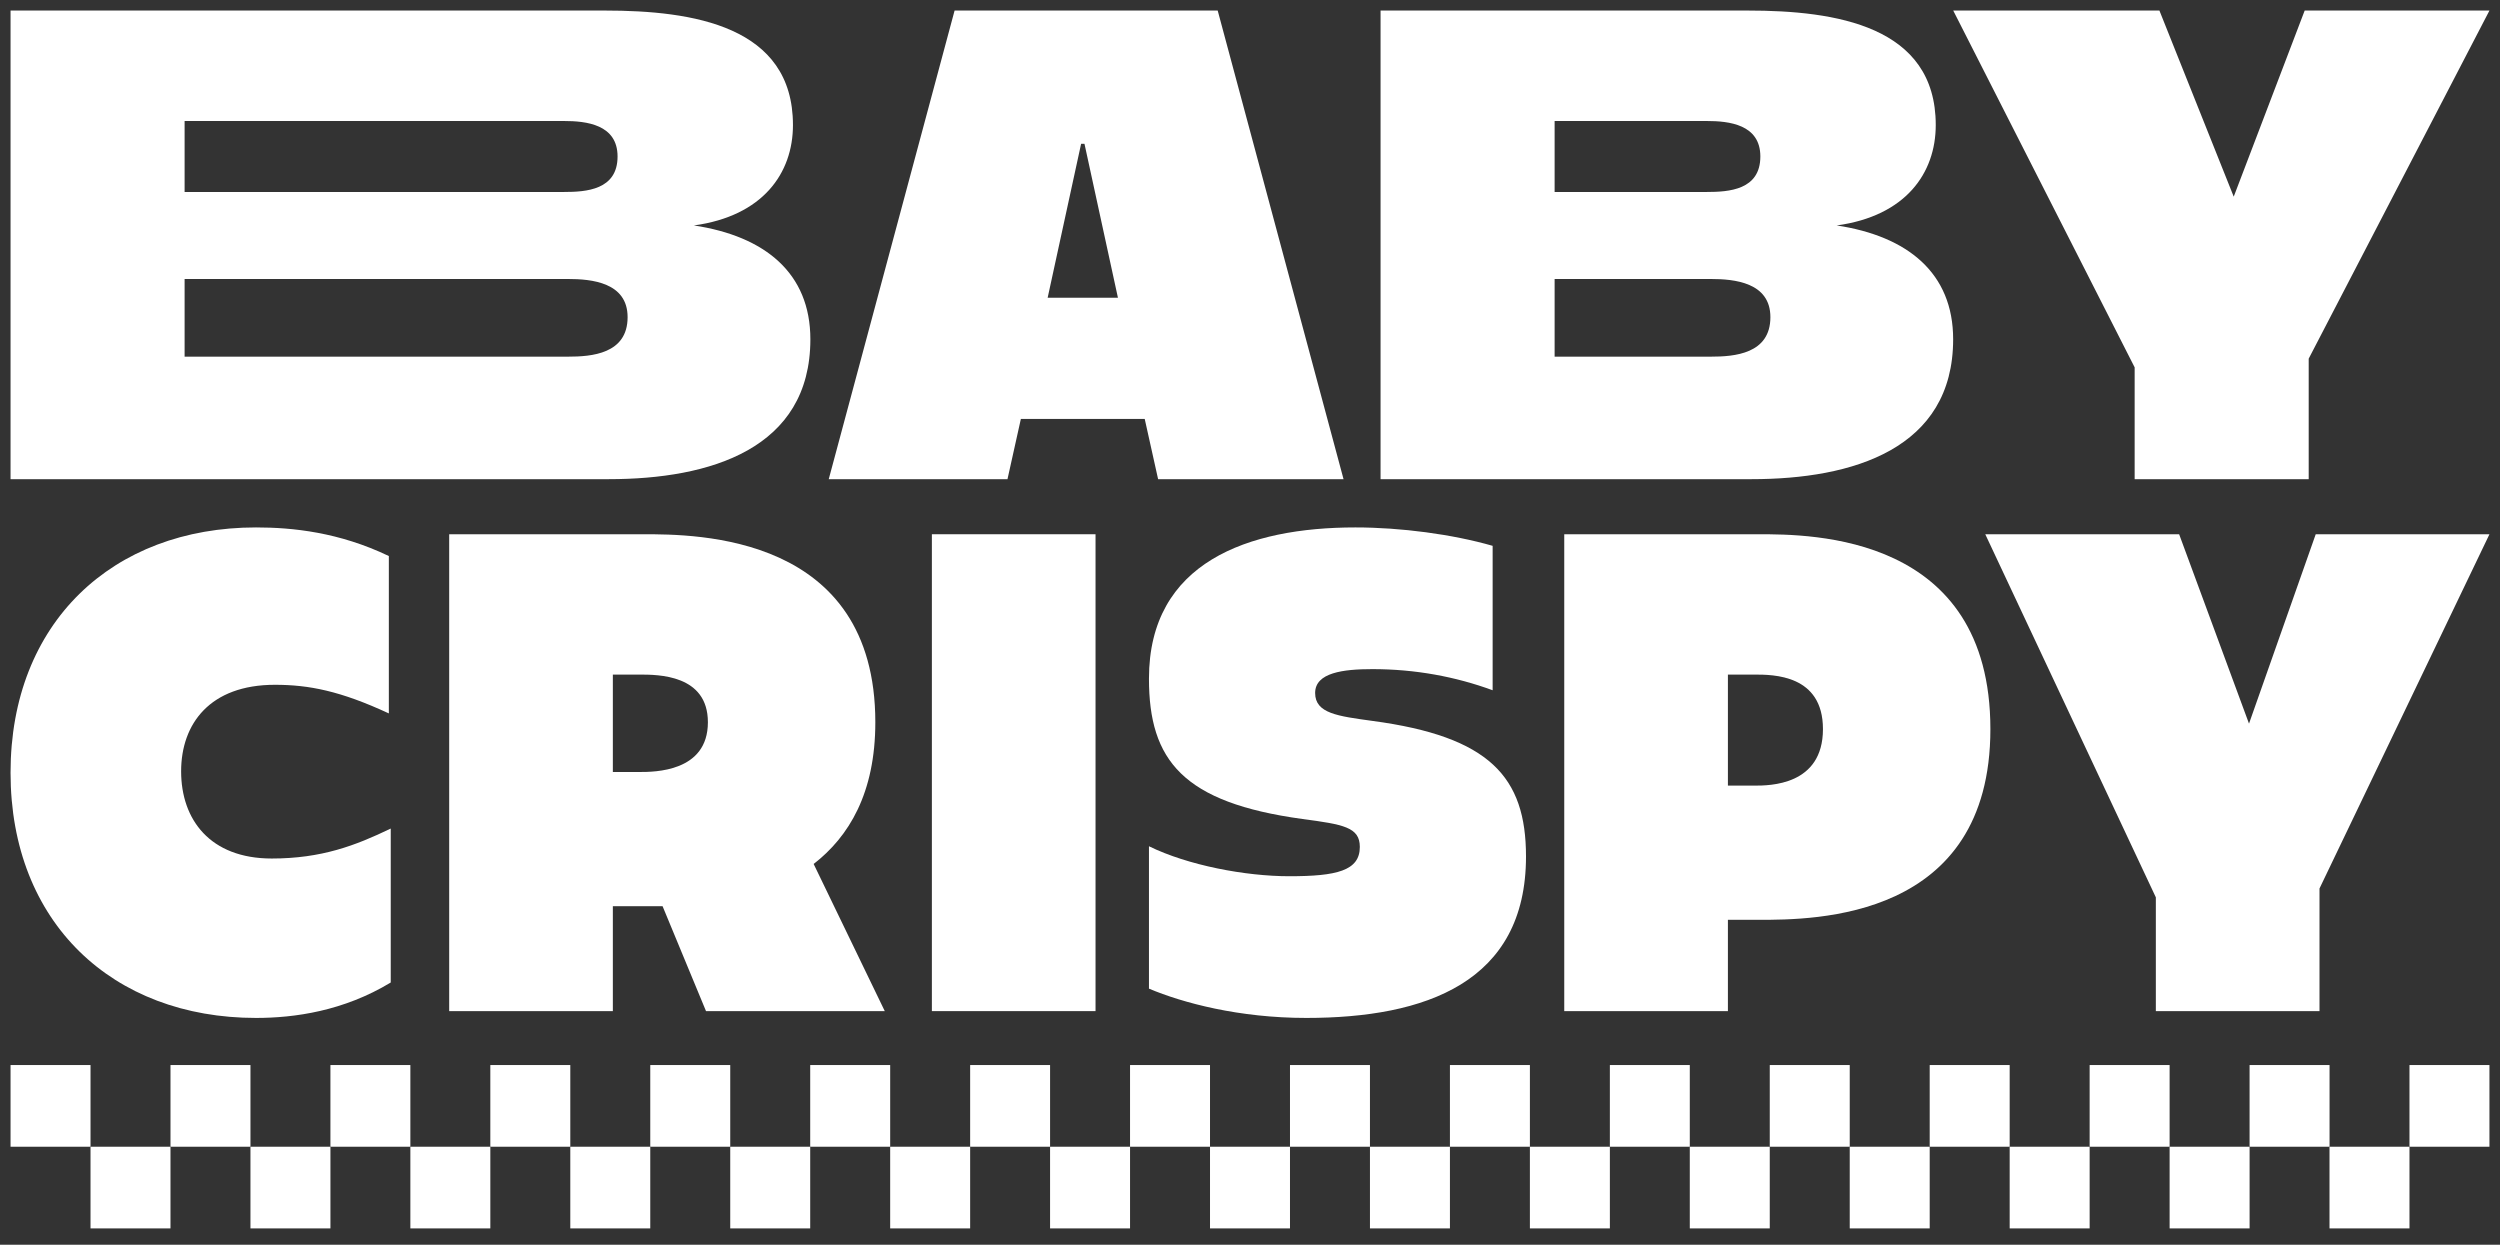 <svg xmlns="http://www.w3.org/2000/svg" width="474" height="236" viewBox="0 0 474 236" fill="none"><rect x="0" y="0" width="474" height="236" fill="#333333" stroke="none"/><path d="M48.544 193C21.334 193 2 174.917 2 146.5C2 118.083 21.334 100 48.544 100C55.466 100 64.297 100.904 73.725 105.425V135.263C64.536 131 58.569 129.837 52.124 129.837C39.832 129.837 34.342 137.2 34.342 146.242C34.342 155.413 39.832 162.775 51.527 162.775C60.956 162.775 67.4 160.321 74.083 157.092V186.283C65.132 191.708 55.824 193 48.544 193Z" fill="white"></path><path d="M85.167 191.708V101.292H121.925C132.069 101.292 165.962 101.292 165.962 136.942C165.962 150.375 160.95 158.642 154.267 163.808L167.753 191.708H133.859L125.624 171.817H116.196V191.708H85.167ZM116.196 146.371H121.209C124.073 146.371 134.217 146.371 134.217 136.942C134.217 127.9 124.789 127.9 121.209 127.9H116.196V146.371Z" fill="white"></path><path d="M176.684 191.708V101.292H207.713V191.708H176.684Z" fill="white"></path><path d="M247.679 193C234.909 193 224.288 190.158 217.843 187.446V160.45C225.242 164.067 236.103 166.133 244.457 166.133C253.407 166.133 257.823 165.1 257.823 160.579C257.823 156.833 254.72 156.317 246.963 155.283C224.288 152.183 217.843 144.175 217.843 128.675C217.843 106.587 236.699 100 256.988 100C265.58 100 275.366 101.292 283.004 103.488V130.871C275.963 128.288 268.325 126.867 260.21 126.867C254.72 126.867 249.35 127.513 249.35 131.388C249.35 135.263 253.646 135.779 260.21 136.683C282.408 139.654 289.33 147.275 289.33 162.388C289.33 186.283 270.235 193 247.679 193Z" fill="white"></path><path d="M296.582 191.708V101.292H333.339C343.483 101.292 377.377 101.292 377.377 138.233C377.377 174.4 344.08 174.4 333.339 174.4H327.611V191.708H296.582ZM327.611 148.954H332.623C335.487 148.954 345.632 148.954 345.632 138.233C345.632 127.9 336.203 127.9 332.623 127.9H327.611V148.954Z" fill="white"></path><path d="M408.748 191.708V170.138L376.406 101.292H413.164L426.411 137.2L439.061 101.292H472L439.777 168.458V191.708H408.748Z" fill="white"></path><path d="M114.679 2C131.433 2 150.345 4.92 150.345 23.705C150.345 32.844 144.633 40.967 131.56 42.744C145.014 44.775 153.645 51.756 153.646 64.321C153.646 85.137 134.606 90.85 115.439 90.85H2V2H114.679ZM254.736 90.85H219.577L217.038 79.426H193.557L191.019 90.85H157.129L180.991 2H230.874L254.736 90.85ZM331.351 2C348.105 2 367.018 4.92 367.018 23.705C367.017 32.844 361.306 40.967 348.232 42.744C361.687 44.775 370.317 51.756 370.317 64.321C370.317 85.137 351.278 90.85 332.112 90.85H261.755V2H331.351ZM423.514 37.286L436.968 2H472L437.729 68.003V90.85H404.729V69.652L370.331 2H409.425L423.514 37.286ZM35.001 67.622H107.697C112.14 67.622 118.994 67.114 118.994 60.133C118.994 53.533 112.14 52.898 107.697 52.898H35.001V67.622ZM294.756 67.622H324.37C328.813 67.622 335.667 67.114 335.667 60.133C335.667 53.533 328.813 52.898 324.37 52.898H294.756V67.622ZM198.634 56.452H211.961L205.615 27.259H204.98L198.634 56.452ZM35.001 36.398H106.936C111.124 36.398 117.09 36.017 117.09 29.671C117.09 23.578 111.124 22.943 106.936 22.943H35.001V36.398ZM294.756 36.398H323.608C327.797 36.398 333.762 36.017 333.763 29.671C333.763 23.578 327.797 22.943 323.608 22.943H294.756V36.398Z" fill="white"></path><path d="M441.675 217.419H456.837V232.906H441.675V217.419Z" fill="white"></path><path d="M411.359 217.419H426.522V232.906H411.359V217.419Z" fill="white"></path><path d="M381.034 217.419H396.196V232.906H381.034V217.419Z" fill="white"></path><path d="M350.709 217.419H365.871V232.906H350.709V217.419Z" fill="white"></path><path d="M320.384 217.419H335.546V232.906H320.384V217.419Z" fill="white"></path><path d="M290.068 217.419H305.231V232.906H290.068V217.419Z" fill="white"></path><path d="M259.744 217.419H274.906V232.906H259.744V217.419Z" fill="white"></path><path d="M229.418 217.419H244.58V232.906H229.418V217.419Z" fill="white"></path><path d="M199.094 217.419H214.256V232.906H199.094V217.419Z" fill="white"></path><path d="M168.777 217.419H183.94V232.906H168.777V217.419Z" fill="white"></path><path d="M138.453 217.419H153.615V232.906H138.453V217.419Z" fill="white"></path><path d="M108.128 217.419H123.29V232.906H108.128V217.419Z" fill="white"></path><path d="M77.805 217.419H92.967V232.906H77.805V217.419Z" fill="white"></path><path d="M47.487 217.419H62.65V232.906H47.487V217.419Z" fill="white"></path><path d="M17.162 217.419H32.324V232.906H17.162V217.419Z" fill="white"></path><path d="M456.837 201.932H471.999V217.419H456.837V201.932Z" fill="white"></path><path d="M426.52 201.932H441.682V217.419H426.52V201.932Z" fill="white"></path><path d="M396.195 201.932H411.358V217.419H396.195V201.932Z" fill="white"></path><path d="M365.871 201.932H381.033V217.419H365.871V201.932Z" fill="white"></path><path d="M335.547 201.932H350.709V217.419H335.547V201.932Z" fill="white"></path><path d="M305.23 201.932H320.385V217.419H305.23V201.932Z" fill="white"></path><path d="M274.906 201.932H290.069V217.419H274.906V201.932Z" fill="white"></path><path d="M244.581 201.932H259.743V217.419H244.581V201.932Z" fill="white"></path><path d="M214.256 201.932H229.418V217.419H214.256V201.932Z" fill="white"></path><path d="M183.94 201.932H199.095V217.419H183.94V201.932Z" fill="white"></path><path d="M153.615 201.932H168.778V217.419H153.615V201.932Z" fill="white"></path><path d="M123.291 201.932H138.453V217.419H123.291V201.932Z" fill="white"></path><path d="M92.966 201.932H108.128V217.419H92.966V201.932Z" fill="white"></path><path d="M62.649 201.932H77.804V217.419H62.649V201.932Z" fill="white"></path><path d="M32.325 201.932H47.487V217.419H32.325V201.932Z" fill="white"></path><path d="M2 201.932H17.162V217.419H2V201.932Z" fill="white"></path></svg>